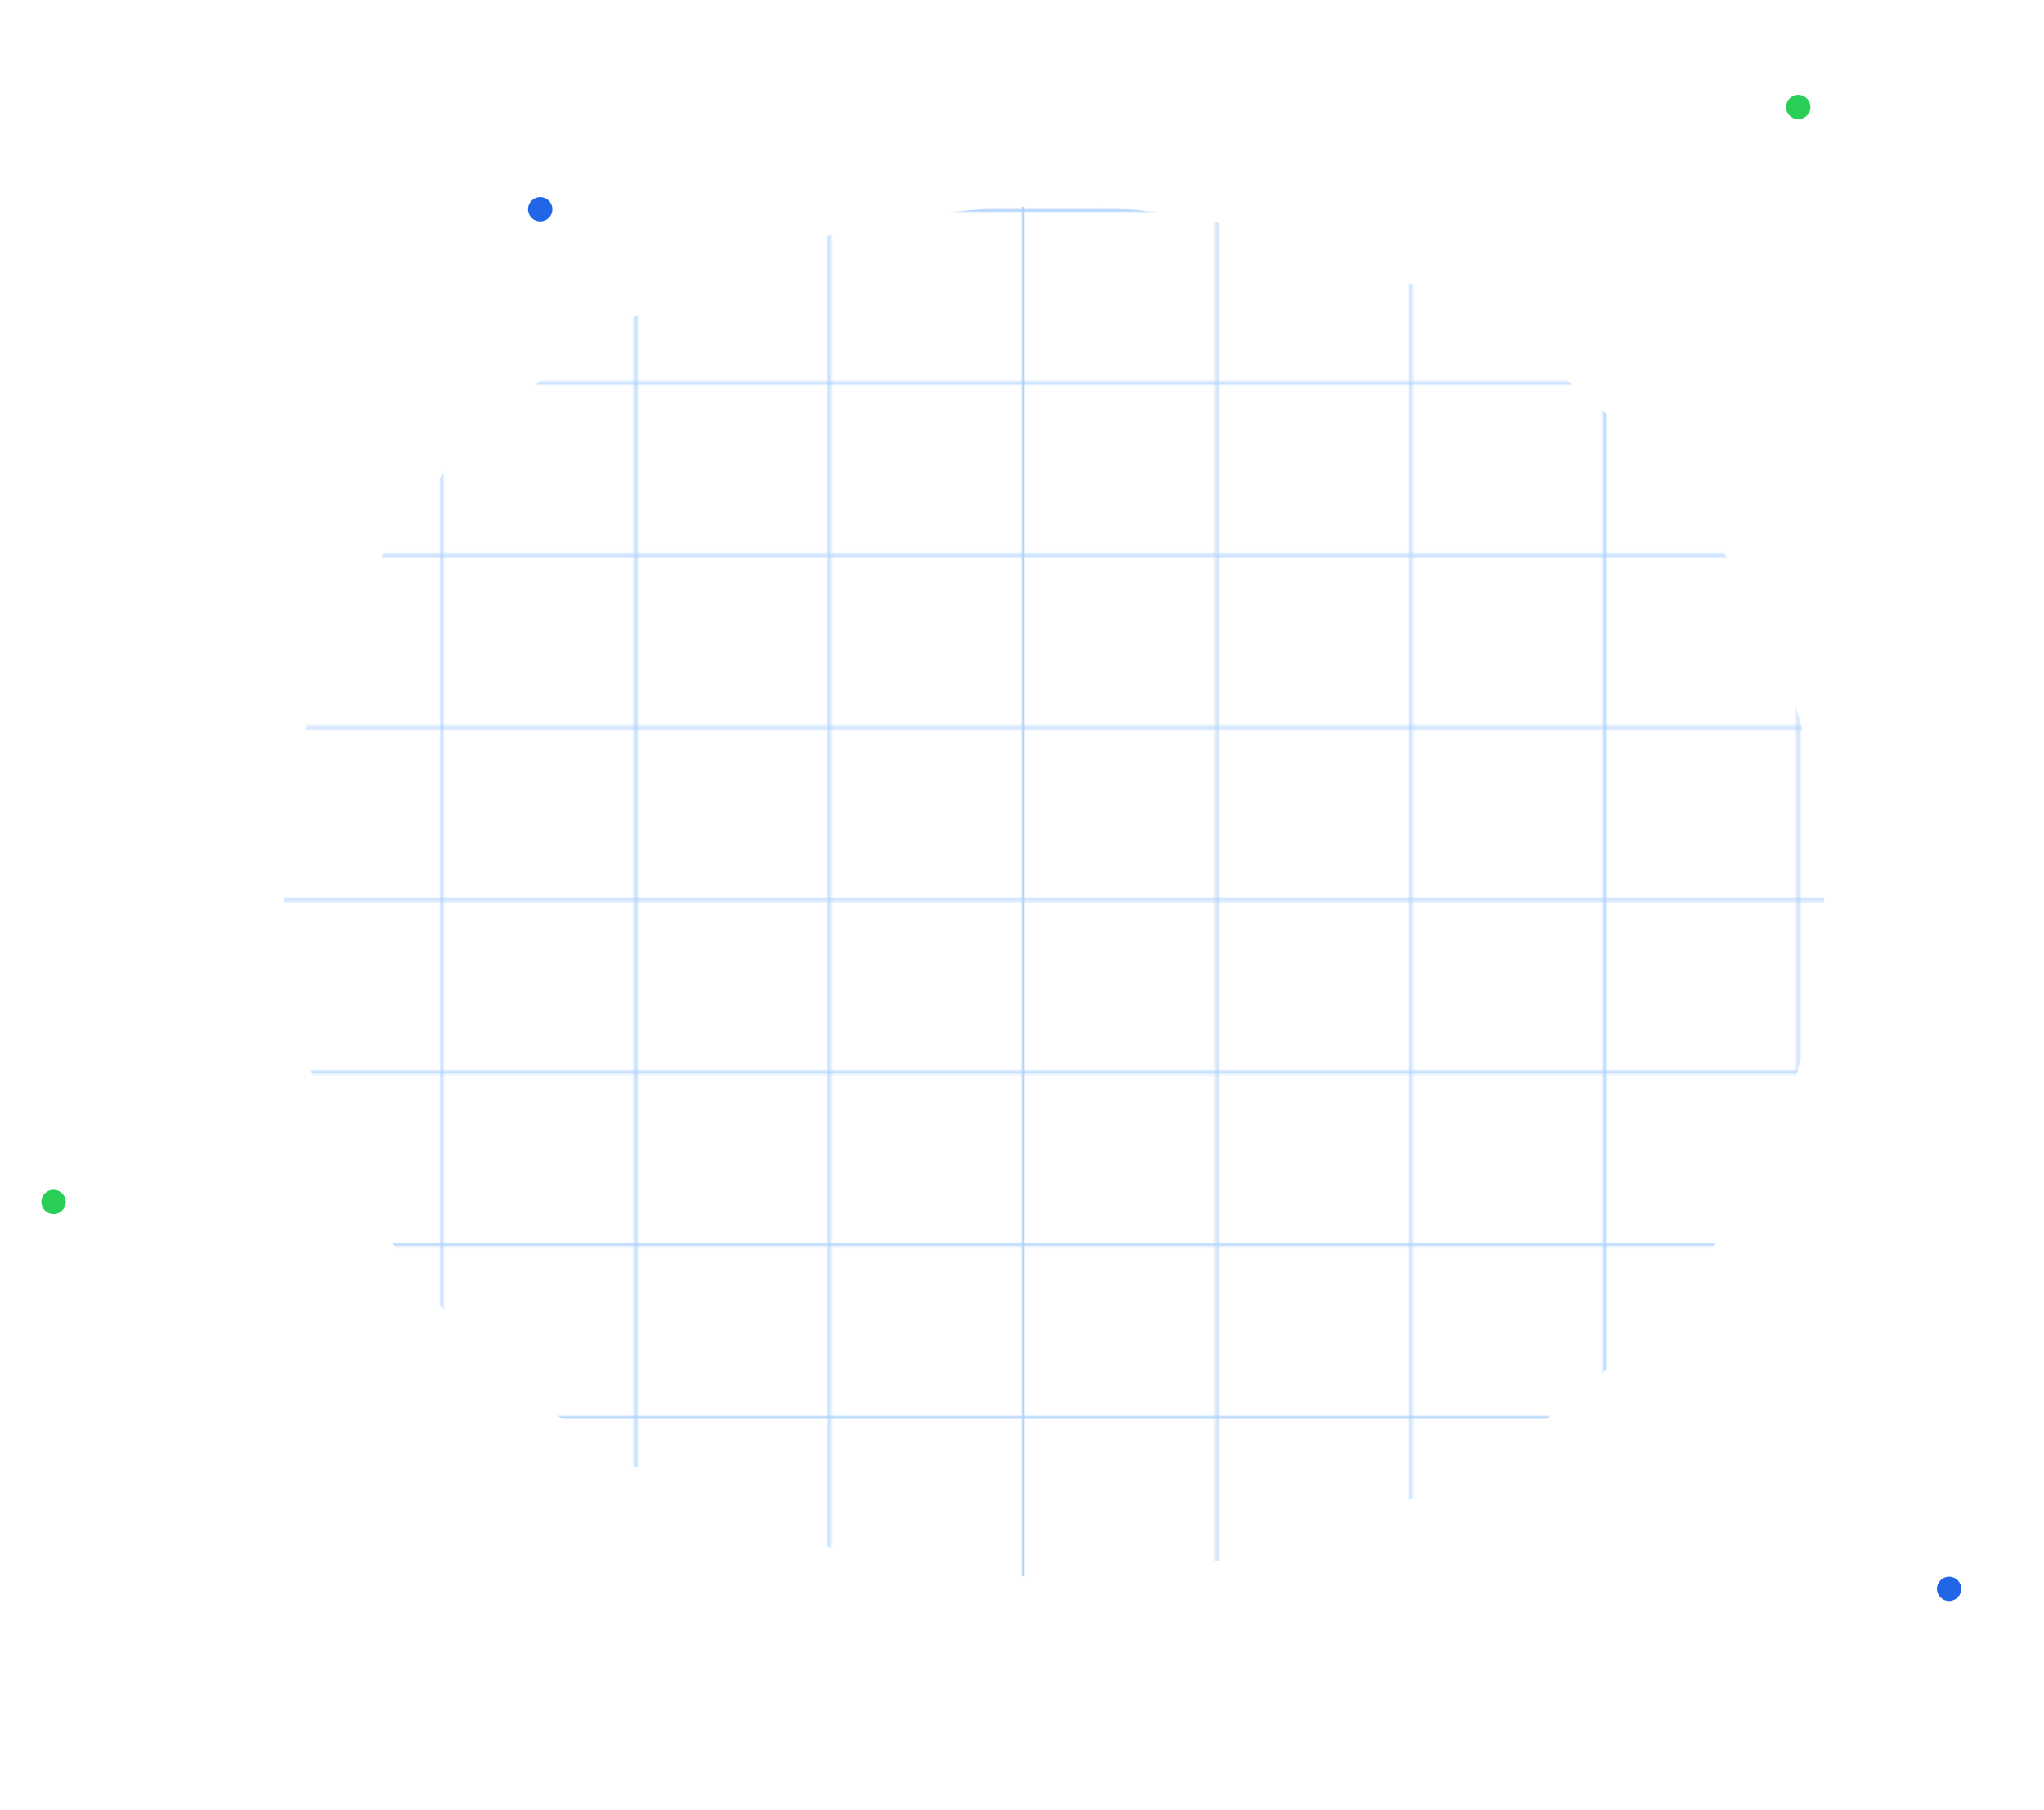 <svg xmlns="http://www.w3.org/2000/svg" width="840" height="744" viewBox="0 0 840 744" fill="none"><mask id="mask0_180_318" style="mask-type:alpha" maskUnits="userSpaceOnUse" x="0" y="0" width="840" height="744"><line x1="101.969" y1="1.99965e-08" x2="101.968" y2="744" stroke="#C8C8C8"></line><line x1="836.531" y1="86.482" x2="0.385" y2="86.482" stroke="#C8C8C8"></line><line x1="22.336" y1="1.99965e-08" x2="22.336" y2="744" stroke="#C8C8C8"></line><line x1="836.145" y1="15.626" y2="15.626" stroke="#C8C8C8"></line><line x1="181.601" y1="1.99965e-08" x2="181.601" y2="744" stroke="#C8C8C8"></line><line x1="836.916" y1="157.339" x2="0.771" y2="157.339" stroke="#C8C8C8"></line><line x1="261.234" y1="1.99965e-08" x2="261.234" y2="744" stroke="#C8C8C8"></line><line x1="837.302" y1="228.195" x2="1.156" y2="228.195" stroke="#C8C8C8"></line><line x1="340.867" y1="1.99965e-08" x2="340.867" y2="744" stroke="#C8C8C8"></line><line x1="837.687" y1="299.051" x2="1.542" y2="299.051" stroke="#C8C8C8"></line><line x1="420.5" y1="1.99965e-08" x2="420.5" y2="744" stroke="#C8C8C8"></line><line x1="838.073" y1="369.908" x2="1.927" y2="369.908" stroke="#C8C8C8"></line><line x1="500.133" y1="1.99965e-08" x2="500.133" y2="744" stroke="#C8C8C8"></line><line x1="838.458" y1="440.764" x2="2.313" y2="440.764" stroke="#C8C8C8"></line><line x1="579.766" y1="1.99965e-08" x2="579.766" y2="744" stroke="#C8C8C8"></line><line x1="838.844" y1="511.62" x2="2.698" y2="511.62" stroke="#C8C8C8"></line><line x1="659.399" y1="1.99965e-08" x2="659.399" y2="744" stroke="#C8C8C8"></line><line x1="839.229" y1="582.477" x2="3.084" y2="582.477" stroke="#C8C8C8"></line><line x1="739.031" y1="1.99965e-08" x2="739.031" y2="744" stroke="#C8C8C8"></line><line x1="839.615" y1="653.333" x2="3.469" y2="653.333" stroke="#C8C8C8"></line><line x1="818.664" y1="1.99965e-08" x2="818.664" y2="744" stroke="#C8C8C8"></line><line x1="840" y1="724.189" x2="3.855" y2="724.189" stroke="#C8C8C8"></line></mask><g mask="url(#mask0_180_318)"><g filter="url(#filter0_f_180_318)"><ellipse cx="433.125" cy="366.383" rx="316.589" ry="281.7" fill="#3792FB" fill-opacity="0.4"></ellipse></g></g><circle cx="739" cy="44" r="5" fill="#29CE56"></circle><circle cx="801" cy="653" r="5" fill="#2066E7"></circle><circle cx="22" cy="494" r="5" fill="#29CE56"></circle><circle cx="222" cy="86" r="5" fill="#2066E7"></circle><defs><filter id="filter0_f_180_318" x="-183.464" y="-215.317" width="1233.18" height="1163.4" filterUnits="userSpaceOnUse" color-interpolation-filters="sRGB"><feGaussianBlur stdDeviation="150"></feGaussianBlur></filter></defs></svg>